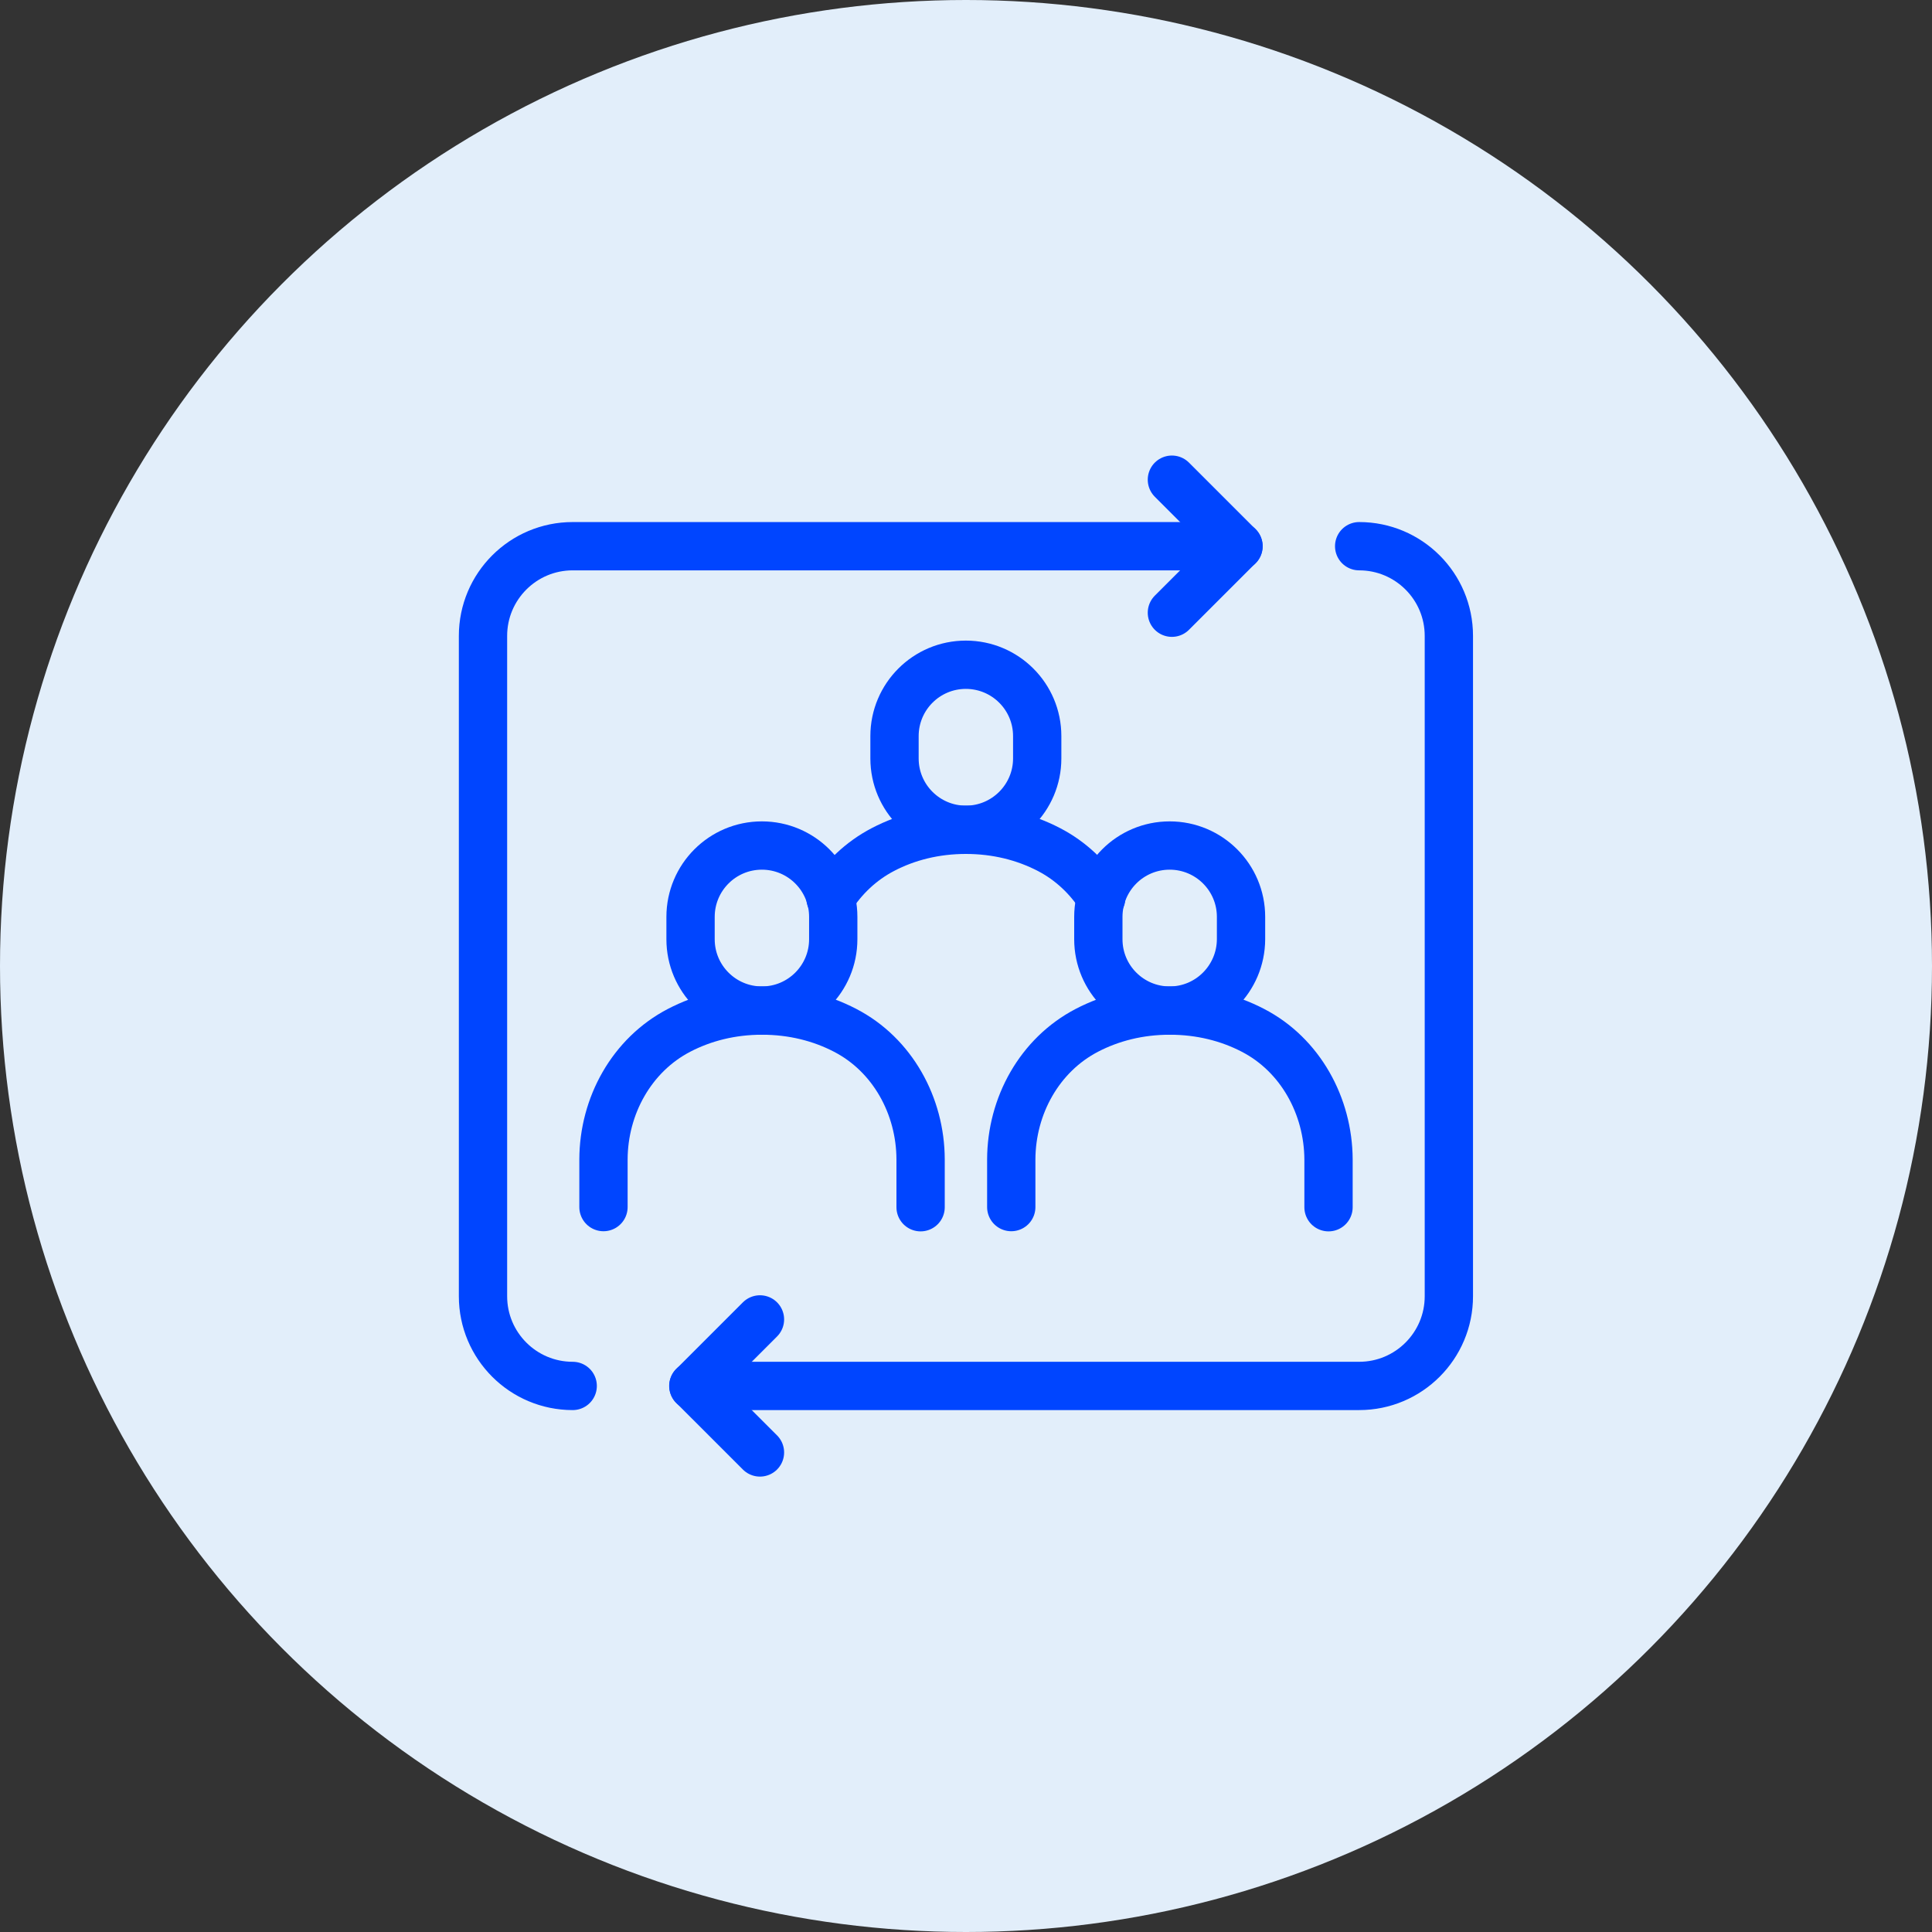 <?xml version="1.0" encoding="UTF-8"?><svg id="Layer_2" xmlns="http://www.w3.org/2000/svg" viewBox="0 0 140 140"><rect x="0" y="0" width="140" height="140" fill="#333333" stroke="none"/><defs><style>.cls-1{fill:#e2eefa;}.cls-2{fill:none;stroke:#0045ff;stroke-linecap:round;stroke-linejoin:round;stroke-width:3.5px;}</style></defs><g id="Layer_1-2"><circle class="cls-1" cx="70" cy="70" r="70"/><g><g><path class="cls-2" d="M41.5,100.43c-3.59,0-6.5-2.91-6.5-6.5V46.08c0-3.59,2.91-6.5,6.5-6.5h48.25"/><path class="cls-2" d="M98.49,39.58c3.59,0,6.5,2.91,6.5,6.5v47.85c0,3.59-2.91,6.5-6.5,6.5H50.24"/><polyline class="cls-2" points="84.92 34.76 89.74 39.58 84.92 44.4"/><polyline class="cls-2" points="55.07 105.25 50.25 100.43 55.07 95.61"/></g><g><g><path class="cls-2" d="M43.73,87.47v-3.45c.01-3.88,2.04-7.57,5.48-9.36,1.77-.92,3.8-1.43,6.01-1.43s4.25,.51,6.02,1.43c3.44,1.78,5.46,5.48,5.47,9.35h0v3.47"/><path class="cls-2" d="M55.21,73.23h0c-2.85,0-5.17-2.31-5.17-5.17v-1.62c0-2.85,2.31-5.17,5.17-5.17h0c2.85,0,5.17,2.31,5.17,5.17v1.62c0,2.85-2.31,5.17-5.17,5.17Z"/></g><g><path class="cls-2" d="M73.28,87.47v-3.45c.01-3.88,2.04-7.57,5.48-9.36,1.77-.92,3.8-1.43,6.01-1.43s4.25,.51,6.02,1.43c3.44,1.78,5.46,5.48,5.48,9.35h0v3.47"/><path class="cls-2" d="M84.76,73.23h0c-2.85,0-5.17-2.31-5.17-5.17v-1.62c0-2.85,2.31-5.17,5.17-5.17h0c2.85,0,5.17,2.31,5.17,5.17v1.62c-.01,2.85-2.32,5.17-5.17,5.17Z"/></g></g><g><path class="cls-2" d="M60.18,65.09c.93-1.47,2.21-2.7,3.8-3.53,1.76-.92,3.8-1.43,6.01-1.43s4.25,.51,6.02,1.43c1.58,.82,2.87,2.05,3.79,3.51"/><path class="cls-2" d="M69.99,60.13h0c-2.85,0-5.17-2.31-5.17-5.17v-1.62c0-2.85,2.31-5.17,5.17-5.17h0c2.85,0,5.17,2.31,5.17,5.17v1.62c0,2.85-2.32,5.17-5.17,5.17Z"/></g></g></g></svg>